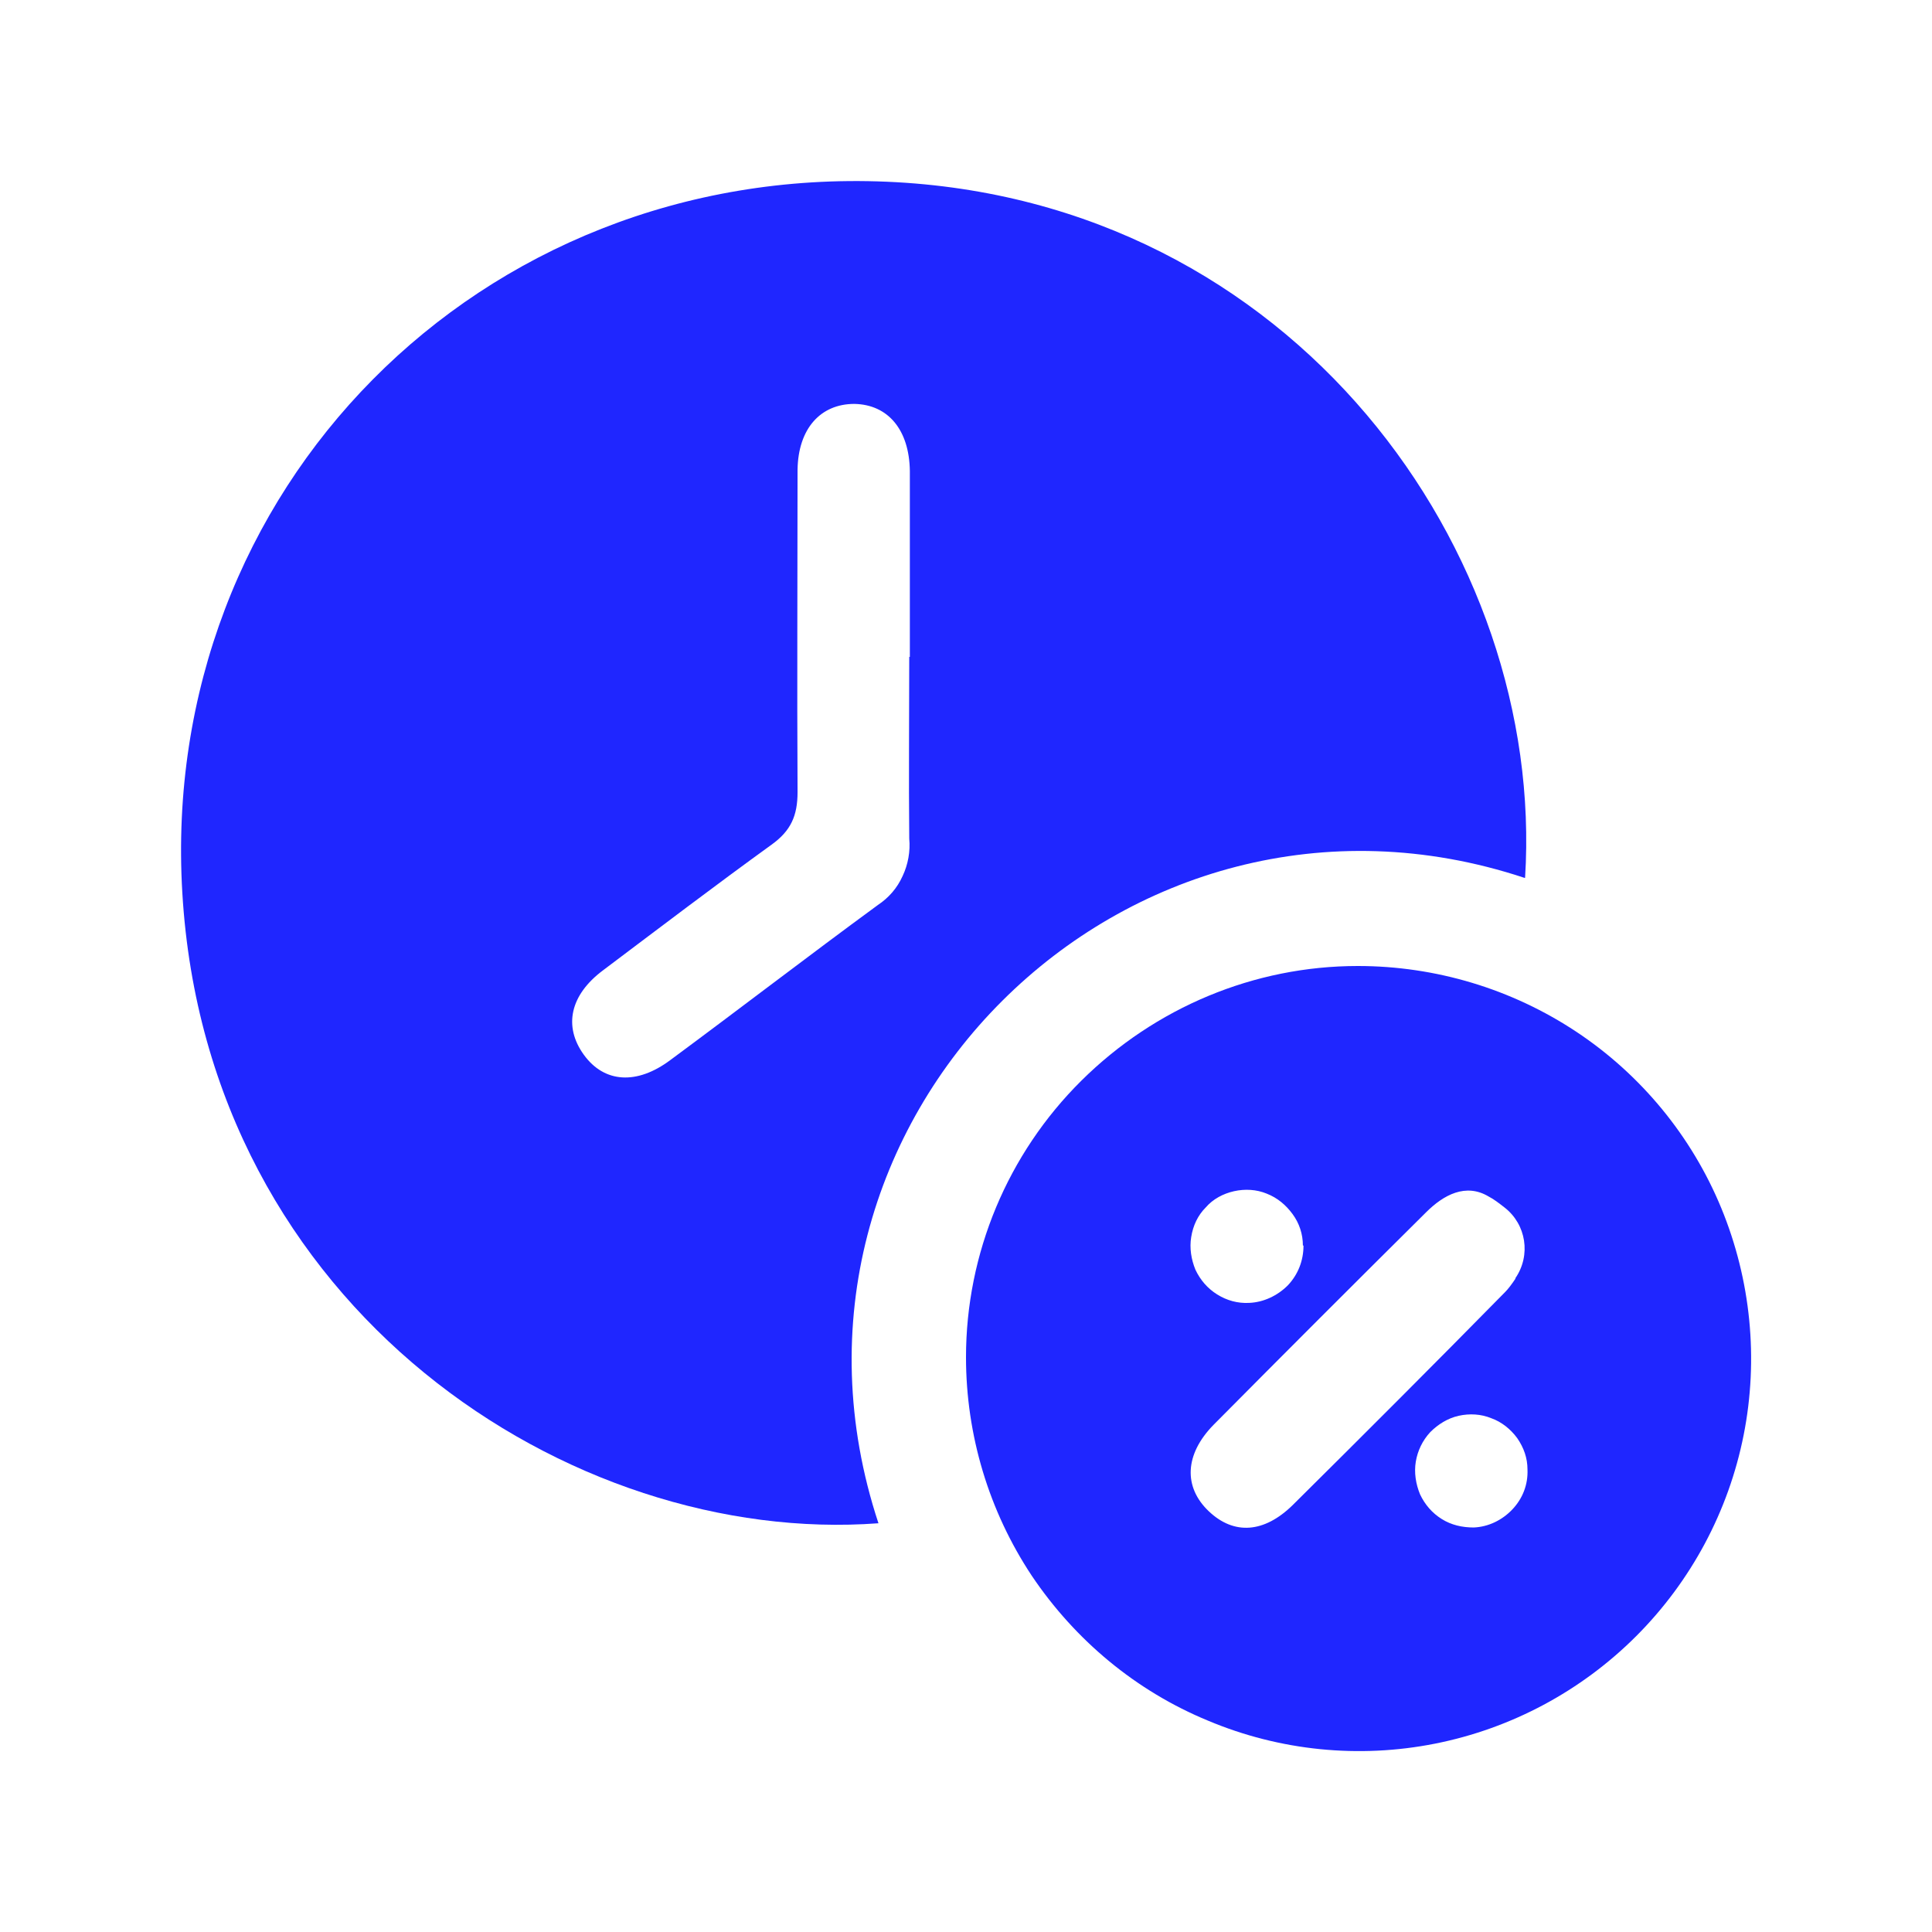 <svg xmlns="http://www.w3.org/2000/svg" viewBox="0 0 32 32"><defs><style>.b{fill:none;}.c{fill:#1f26ff;}</style></defs><path class="c" d="M25.25,14.54c-6.61-2.19-12.89,4.06-10.7,10.69-5.09,.38-11.12-3.54-11.53-10.44C2.62,8.11,7.94,2.72,14.69,3.01c6.75,.29,10.91,6.15,10.57,11.53Zm-10.18-3.66v-3.08c-.01-.68-.36-1.1-.92-1.11-.56,0-.93,.41-.94,1.09,0,1.78-.01,3.56,0,5.34,0,.39-.11,.64-.43,.87-.94,.68-1.86,1.38-2.79,2.08-.55,.41-.66,.93-.32,1.4,.34,.47,.88,.5,1.43,.09,1.15-.85,2.28-1.72,3.44-2.57,.18-.12,.32-.28,.41-.48,.09-.19,.13-.41,.11-.62-.01-1,0-2.01,0-3.01Z"/><path class="c" d="M22.49,16c1.29,0,2.55,.38,3.62,1.09,1.07,.71,1.91,1.73,2.4,2.92,.49,1.19,.62,2.5,.37,3.76-.25,1.26-.87,2.42-1.78,3.33-.91,.91-2.07,1.53-3.33,1.78-1.26,.25-2.57,.12-3.76-.38-1.19-.49-2.2-1.33-2.92-2.4-.71-1.07-1.09-2.33-1.09-3.62,0-1.72,.69-3.37,1.91-4.58,1.22-1.21,2.86-1.9,4.58-1.9Zm2.61,5.17c.26-.38,.18-.89-.18-1.17-.09-.07-.18-.14-.26-.18-.38-.23-.75-.03-1.04,.26-1.18,1.17-2.35,2.34-3.52,3.52-.48,.49-.5,1.03-.08,1.43,.42,.4,.92,.36,1.39-.1,1.18-1.17,2.35-2.34,3.52-3.53,.05-.05,.11-.13,.17-.22Zm-3.52-.54c0-.19-.06-.37-.17-.52s-.25-.27-.43-.34c-.17-.07-.36-.08-.54-.04-.18,.04-.35,.13-.47,.27-.13,.13-.21,.3-.24,.49-.03,.18,0,.37,.07,.54,.08,.17,.2,.31,.36,.41,.16,.1,.34,.15,.53,.14,.24-.01,.47-.12,.64-.29,.17-.18,.26-.41,.26-.66h0Zm3.72,3.71c0-.19-.06-.36-.17-.52-.11-.15-.26-.27-.43-.33-.17-.07-.36-.08-.54-.04-.18,.04-.34,.14-.47,.27-.13,.14-.21,.31-.24,.49-.03,.18,0,.37,.07,.54,.08,.17,.2,.31,.36,.41,.16,.1,.34,.14,.53,.14,.24-.01,.47-.12,.64-.3,.17-.18,.26-.41,.25-.66h0Z"/><rect class="b" width="32" height="32"/></svg>